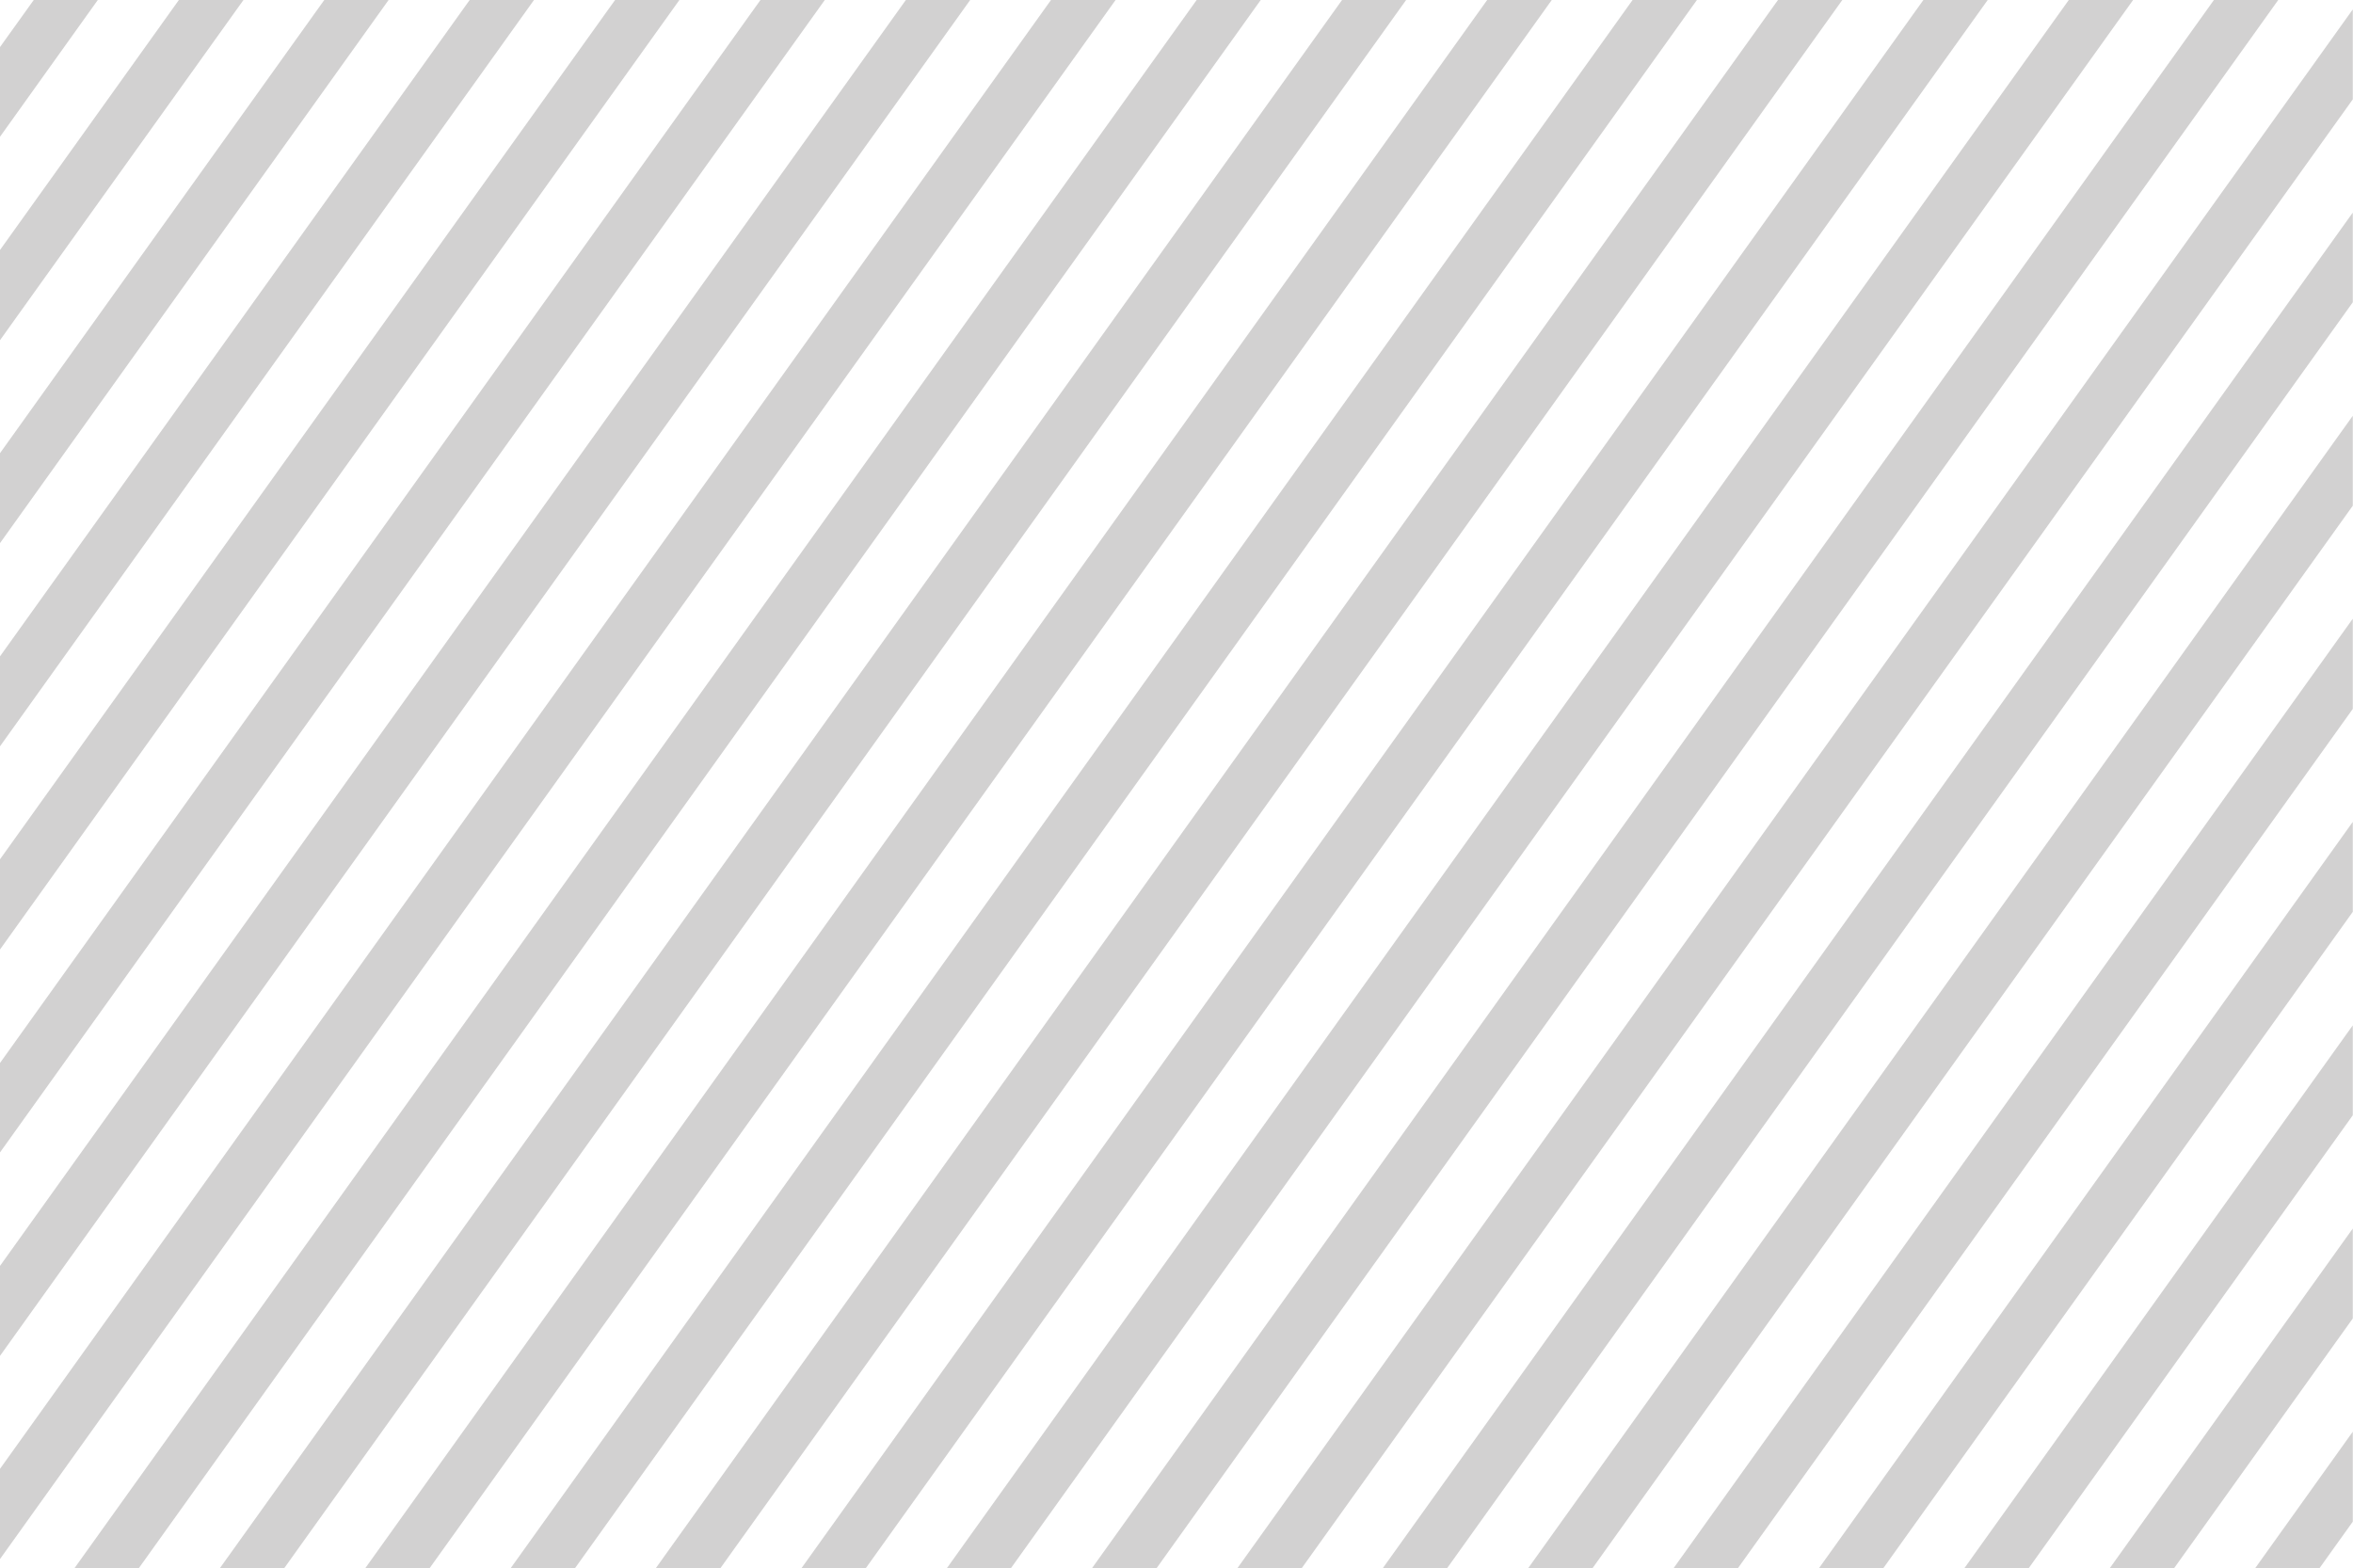 <?xml version="1.0" encoding="UTF-8" standalone="no"?><svg xmlns="http://www.w3.org/2000/svg" xmlns:xlink="http://www.w3.org/1999/xlink" fill="#d2d1d1" height="283.2" preserveAspectRatio="xMidYMid meet" version="1" viewBox="0.0 0.0 424.9 283.2" width="424.9" zoomAndPan="magnify"><g id="change1_1"><path d="M6.092 0L0 8.5 0 24.697 17.661 0z"/><path d="M32.3 0L0 45.144 0 61.436 43.964 0z"/><path d="M58.556 0L0 81.836 0 98.08 70.172 0z"/><path d="M84.811 0L0 118.527 0 134.772 96.428 0z"/><path d="M111.067 0L0 155.172 0 171.464 122.683 0z"/><path d="M137.322 0L0 191.958 0 208.108 148.939 0z"/><path d="M163.578 0L0 228.602 0 244.847 175.194 0z"/><path d="M189.786 0L0 265.247 0 281.538 201.45 0z"/><path d="M216.089 0L13.411 283.238 25.028 283.238 227.658 0z"/><path d="M242.344 0L39.667 283.238 51.284 283.238 253.913 0z"/><path d="M268.553 0L65.922 283.238 77.539 283.238 280.216 0z"/><path d="M294.808 0L92.178 283.238 103.795 283.238 306.424 0z"/><path d="M321.064 0L118.386 283.238 130.05 283.238 332.68 0z"/><path d="M347.319 0L144.689 283.238 156.306 283.238 358.935 0z"/><path d="M373.575 0L170.944 283.238 182.514 283.238 385.191 0z"/><path d="M399.783 0L197.152 283.238 208.816 283.238 411.4 0z"/><path d="M223.408 283.238L235.025 283.238 424.858 17.944 424.858 1.7z"/><path d="M261.28 283.238L424.858 54.589 424.858 38.392 249.664 283.238z"/><path d="M287.536 283.238L424.858 91.327 424.858 75.083 275.919 283.238z"/><path d="M313.791 283.238L424.858 128.019 424.858 111.727 302.175 283.238z"/><path d="M340.047 283.238L424.858 164.664 424.858 148.419 328.43 283.238z"/><path d="M366.302 283.238L424.858 201.402 424.858 185.158 354.686 283.238z"/><path d="M392.558 283.238L424.858 238.094 424.858 221.849 380.941 283.238z"/><path d="M418.813 283.238L424.858 274.786 424.858 258.541 407.197 283.238z"/></g></svg>